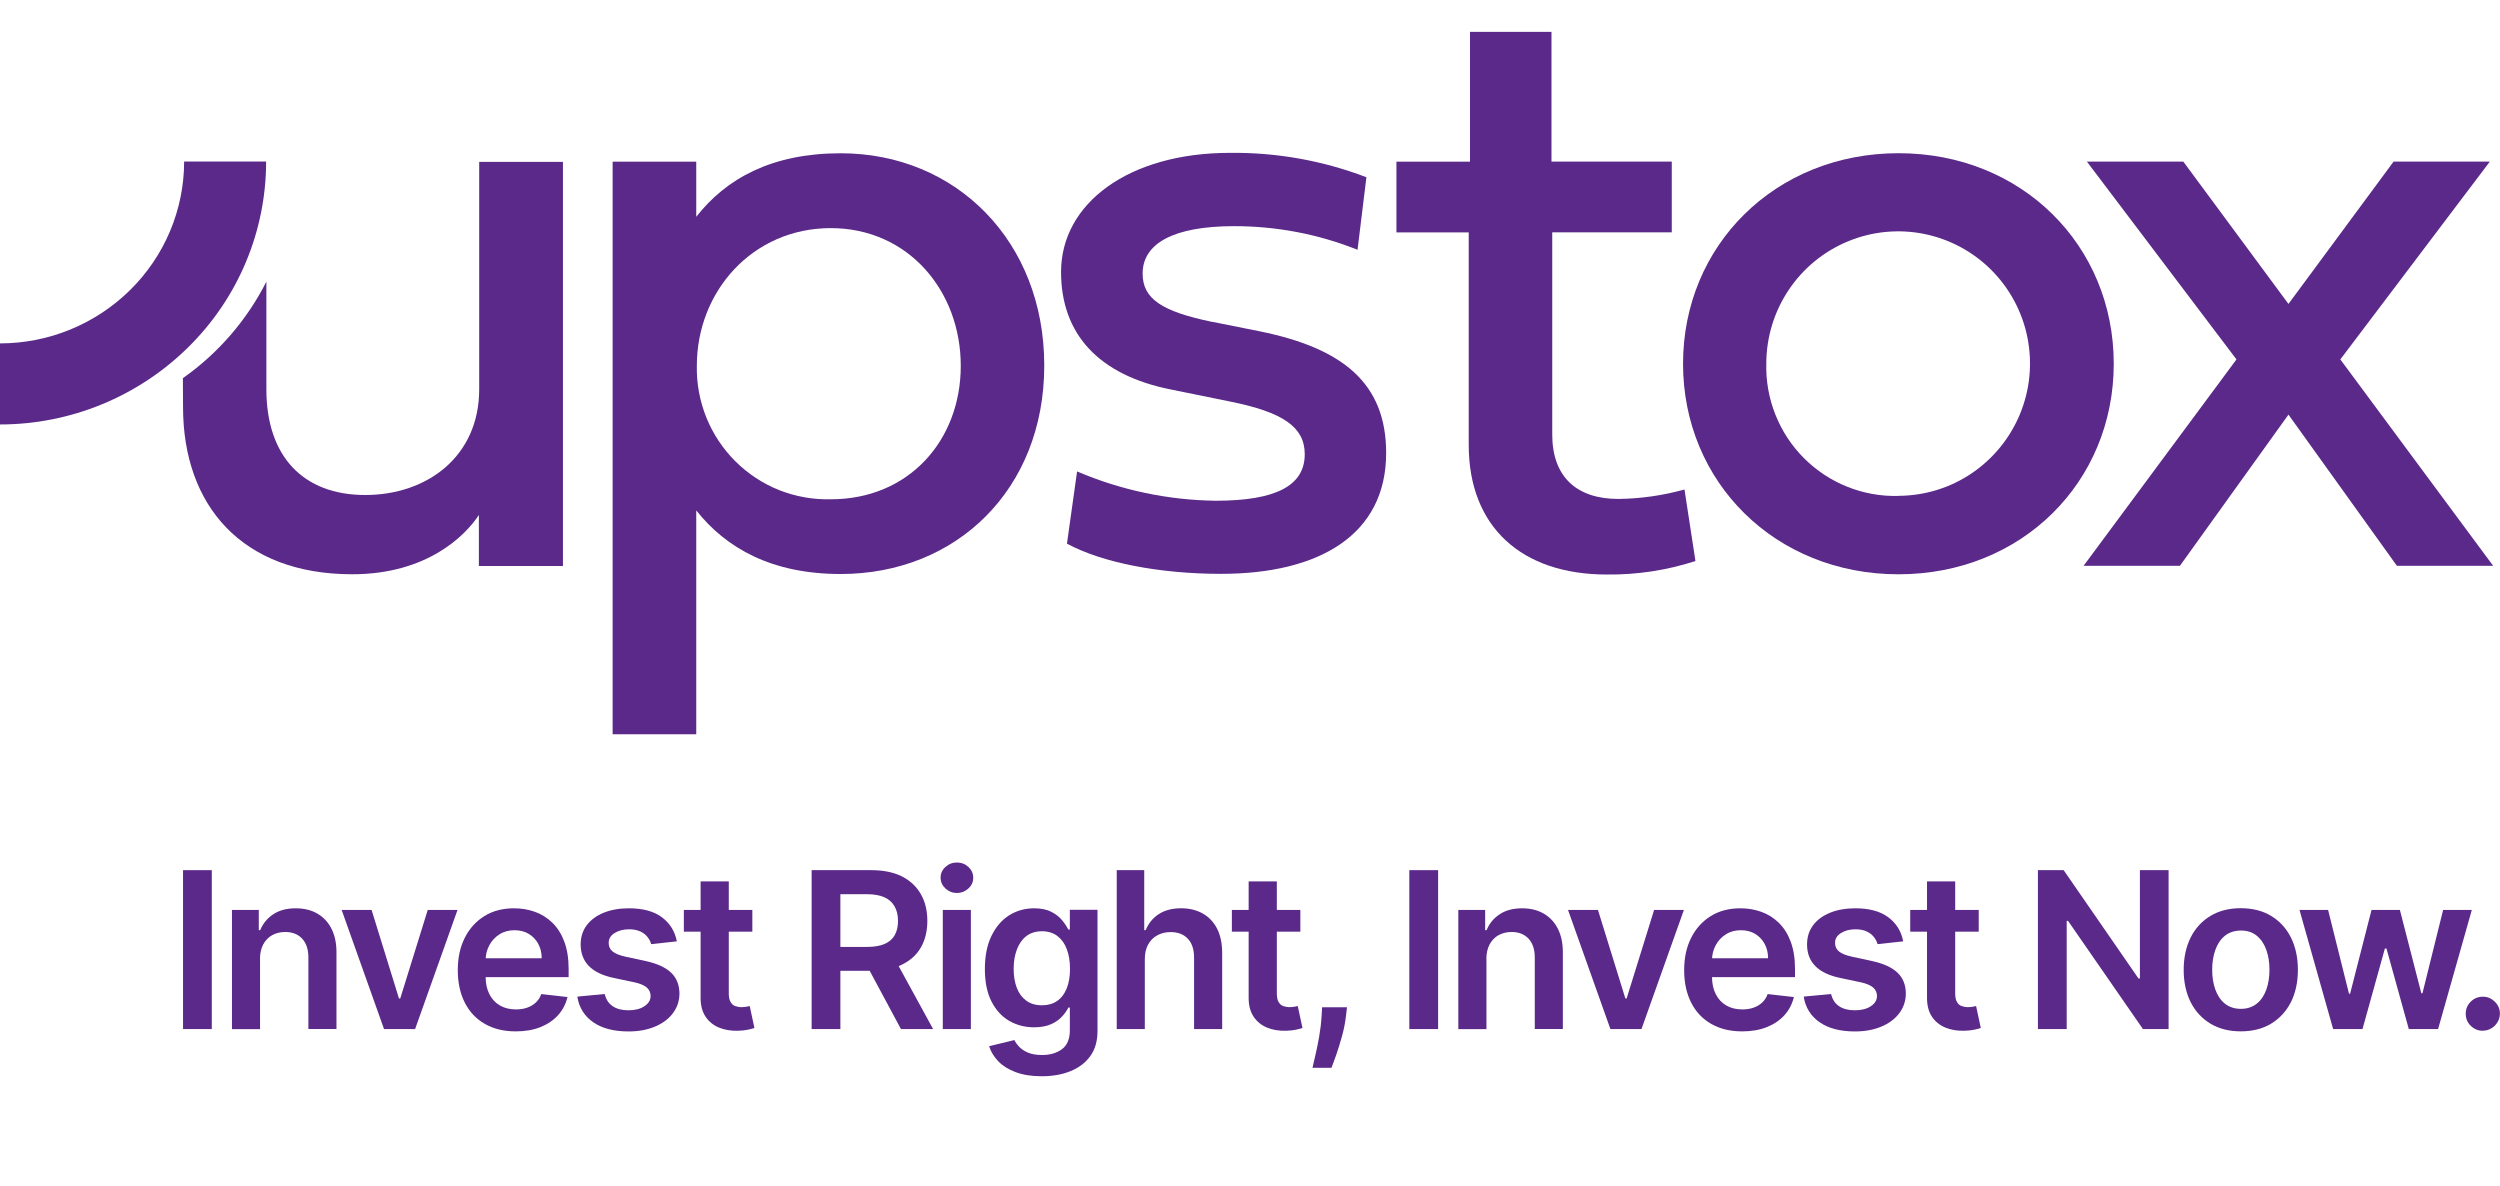 <svg width="78" height="37" viewBox="0 0 78 37" fill="none" xmlns="http://www.w3.org/2000/svg">
<g clip-path="url(#clip0_405_89570)">
<path fill-rule="evenodd" clip-rule="evenodd" d="M52.159 5.043V7.248H48.43V13.556C48.43 14.896 49.209 15.567 50.493 15.567C51.19 15.559 51.885 15.459 52.556 15.272L52.898 17.504C52.006 17.794 51.072 17.936 50.132 17.925C47.48 17.925 45.824 16.446 45.824 13.88V7.251H43.569V5.045H45.864V0.995H48.406V5.043H52.159Z" fill="#5A2989"/>
<path fill-rule="evenodd" clip-rule="evenodd" d="M37.834 10.046C36.242 9.717 35.65 9.322 35.65 8.535C35.65 7.604 36.597 7.056 38.508 7.056C39.826 7.056 41.132 7.304 42.355 7.793L42.632 5.53C41.274 5.011 39.832 4.753 38.376 4.769C35.213 4.769 33.105 6.346 33.105 8.485C33.105 10.428 34.284 11.699 36.516 12.149L38.387 12.53C40.021 12.859 40.708 13.32 40.708 14.172C40.708 15.146 39.824 15.623 37.929 15.623C36.442 15.604 34.973 15.294 33.605 14.709L33.289 16.962C34.384 17.554 36.173 17.904 38.097 17.904C41.166 17.904 43.248 16.683 43.248 14.133C43.248 11.941 41.877 10.862 39.308 10.338L37.834 10.043V10.046Z" fill="#5A2989"/>
<path fill-rule="evenodd" clip-rule="evenodd" d="M59.236 15.473C58.688 15.488 58.146 15.391 57.638 15.188C57.13 14.986 56.67 14.681 56.283 14.294C55.896 13.907 55.593 13.444 55.391 12.933C55.188 12.422 55.093 11.878 55.109 11.33C55.112 10.514 55.356 9.72 55.809 9.043C56.262 8.367 56.904 7.841 57.657 7.53C58.407 7.219 59.233 7.138 60.03 7.298C60.828 7.459 61.559 7.851 62.133 8.427C62.707 9.004 63.099 9.738 63.257 10.535C63.415 11.335 63.336 12.162 63.025 12.915C62.715 13.667 62.191 14.312 61.517 14.767C60.844 15.223 60.051 15.465 59.238 15.47L59.236 15.473ZM59.236 4.78C55.388 4.78 52.511 7.656 52.511 11.349C52.511 15.041 55.385 17.918 59.233 17.918C63.081 17.918 65.949 15.041 65.949 11.349C65.949 7.656 63.081 4.78 59.236 4.78Z" fill="#5A2989"/>
<path fill-rule="evenodd" clip-rule="evenodd" d="M68.12 5.043L71.4 9.483L74.679 5.043H77.682L73.018 11.214L77.787 17.654H74.784L71.4 12.936L68.013 17.654H65.007L69.778 11.214L65.112 5.043H68.12Z" fill="#5A2989"/>
<path d="M25.918 15.578C25.367 15.591 24.82 15.493 24.309 15.291C23.799 15.088 23.333 14.78 22.944 14.393C22.554 14.004 22.246 13.541 22.038 13.027C21.833 12.517 21.73 11.967 21.741 11.414C21.741 9.09 23.478 7.122 25.915 7.117C28.349 7.117 29.976 9.088 29.976 11.414C29.976 13.741 28.355 15.578 25.92 15.578H25.918ZM26.231 4.782C24.081 4.782 22.659 5.569 21.723 6.764V5.045H19.114V22.91H21.723V15.925C22.659 17.107 24.081 17.909 26.231 17.909C29.826 17.909 32.581 15.283 32.581 11.404C32.581 7.525 29.826 4.782 26.231 4.782Z" fill="#5A2989"/>
<path fill-rule="evenodd" clip-rule="evenodd" d="M5.703 11.801C6.806 11.025 7.701 9.991 8.311 8.788V12.146C8.311 14.236 9.456 15.444 11.393 15.444C13.33 15.444 14.951 14.238 14.951 12.146V5.051H17.564V17.66H14.941V16.067C14.519 16.712 13.322 17.917 10.99 17.917C7.54 17.917 5.711 15.762 5.711 12.701L5.706 11.799L5.703 11.801Z" fill="#5A2989"/>
<path d="M-3.84869e-07 10.714V13.243C2.195 13.243 4.303 12.38 5.869 10.838C6.637 10.082 7.25 9.182 7.669 8.185C8.087 7.19 8.303 6.122 8.303 5.04H5.745C5.745 5.785 5.595 6.524 5.306 7.211C5.016 7.901 4.592 8.524 4.061 9.048C2.977 10.117 1.519 10.714 -0.003 10.714H-3.84869e-07Z" fill="#5A2989"/>
<path d="M6.608 27.149V32.107H5.711V27.149H6.608Z" fill="#5A2989"/>
<path d="M8.114 29.928V32.108H7.237V28.389H8.074V29.02H8.119C8.203 28.813 8.34 28.647 8.53 28.523C8.716 28.399 8.951 28.339 9.227 28.339C9.485 28.339 9.709 28.394 9.898 28.502C10.09 28.613 10.238 28.77 10.343 28.978C10.448 29.186 10.501 29.439 10.498 29.736V32.105H9.622V29.873C9.622 29.626 9.559 29.431 9.43 29.289C9.301 29.149 9.124 29.078 8.898 29.078C8.745 29.078 8.608 29.113 8.49 29.178C8.372 29.244 8.28 29.342 8.211 29.468C8.145 29.594 8.111 29.747 8.111 29.926L8.114 29.928Z" fill="#5A2989"/>
<path d="M14.275 28.389L12.951 32.107H11.982L10.659 28.389H11.593L12.448 31.152H12.488L13.346 28.389H14.277H14.275Z" fill="#5A2989"/>
<path d="M16.091 32.179C15.717 32.179 15.396 32.1 15.125 31.944C14.854 31.789 14.646 31.568 14.501 31.281C14.356 30.994 14.283 30.657 14.283 30.268C14.283 29.878 14.356 29.549 14.501 29.26C14.646 28.971 14.851 28.744 15.114 28.581C15.377 28.418 15.685 28.339 16.041 28.339C16.27 28.339 16.485 28.376 16.691 28.449C16.896 28.523 17.075 28.636 17.233 28.789C17.391 28.942 17.514 29.136 17.604 29.373C17.693 29.61 17.741 29.892 17.741 30.218V30.486H14.693V29.897H16.901C16.901 29.728 16.864 29.578 16.793 29.447C16.722 29.315 16.622 29.213 16.496 29.136C16.369 29.06 16.222 29.023 16.054 29.023C15.875 29.023 15.717 29.065 15.583 29.152C15.446 29.239 15.341 29.352 15.267 29.492C15.191 29.631 15.154 29.784 15.151 29.95V30.465C15.151 30.681 15.191 30.868 15.27 31.021C15.348 31.173 15.459 31.292 15.601 31.373C15.743 31.455 15.909 31.494 16.101 31.494C16.227 31.494 16.343 31.476 16.448 31.439C16.554 31.402 16.641 31.35 16.717 31.279C16.793 31.207 16.851 31.121 16.888 31.015L17.706 31.108C17.654 31.323 17.556 31.513 17.412 31.673C17.267 31.834 17.083 31.957 16.859 32.047C16.635 32.136 16.377 32.179 16.091 32.179Z" fill="#5A2989"/>
<path d="M21.117 29.37L20.317 29.457C20.294 29.376 20.257 29.302 20.199 29.231C20.143 29.16 20.067 29.102 19.975 29.06C19.883 29.018 19.767 28.994 19.63 28.994C19.449 28.994 19.296 29.034 19.172 29.113C19.049 29.192 18.988 29.294 18.991 29.421C18.991 29.528 19.03 29.618 19.112 29.684C19.193 29.752 19.328 29.807 19.517 29.849L20.151 29.986C20.504 30.063 20.765 30.184 20.938 30.347C21.109 30.51 21.196 30.726 21.199 30.994C21.199 31.229 21.128 31.434 20.994 31.613C20.859 31.792 20.672 31.931 20.433 32.031C20.194 32.131 19.92 32.181 19.609 32.181C19.154 32.181 18.788 32.087 18.509 31.894C18.233 31.702 18.067 31.436 18.012 31.094L18.867 31.013C18.907 31.181 18.988 31.308 19.114 31.392C19.241 31.479 19.404 31.521 19.607 31.521C19.809 31.521 19.983 31.479 20.109 31.392C20.236 31.308 20.299 31.2 20.299 31.073C20.299 30.968 20.257 30.878 20.178 30.81C20.099 30.742 19.97 30.686 19.799 30.649L19.165 30.515C18.806 30.442 18.543 30.315 18.372 30.139C18.201 29.963 18.117 29.739 18.117 29.468C18.117 29.239 18.178 29.039 18.304 28.87C18.43 28.702 18.607 28.57 18.833 28.478C19.059 28.386 19.322 28.339 19.62 28.339C20.057 28.339 20.399 28.431 20.651 28.618C20.901 28.805 21.057 29.055 21.117 29.37Z" fill="#5A2989"/>
<path d="M23.473 28.389V29.068H21.336V28.389H23.473ZM21.862 27.499H22.738V30.991C22.738 31.11 22.757 31.199 22.794 31.262C22.831 31.326 22.878 31.368 22.938 31.389C22.999 31.41 23.065 31.423 23.136 31.423C23.191 31.423 23.241 31.418 23.286 31.41C23.331 31.402 23.367 31.394 23.391 31.389L23.538 32.073C23.491 32.089 23.425 32.107 23.338 32.126C23.252 32.144 23.146 32.157 23.023 32.16C22.804 32.165 22.607 32.133 22.43 32.06C22.254 31.986 22.115 31.873 22.012 31.718C21.909 31.562 21.859 31.368 21.859 31.136V27.499H21.862Z" fill="#5A2989"/>
<path d="M25.323 32.107V27.149H27.183C27.565 27.149 27.884 27.215 28.144 27.346C28.402 27.478 28.599 27.665 28.733 27.902C28.868 28.139 28.933 28.417 28.933 28.733C28.933 29.049 28.865 29.328 28.731 29.56C28.597 29.794 28.397 29.973 28.136 30.099C27.876 30.226 27.555 30.289 27.173 30.289H25.849V29.544H27.052C27.276 29.544 27.457 29.512 27.599 29.452C27.741 29.389 27.847 29.299 27.915 29.178C27.983 29.057 28.018 28.91 28.018 28.733C28.018 28.557 27.983 28.407 27.912 28.281C27.844 28.157 27.736 28.059 27.594 27.996C27.452 27.931 27.268 27.899 27.044 27.899H26.22V32.107H25.323ZM27.884 29.86L29.113 32.107H28.11L26.904 29.86H27.886H27.884Z" fill="#5A2989"/>
<path d="M29.855 27.86C29.715 27.86 29.597 27.812 29.497 27.72C29.397 27.625 29.347 27.515 29.347 27.383C29.347 27.252 29.397 27.141 29.497 27.049C29.597 26.957 29.715 26.91 29.855 26.91C29.994 26.91 30.115 26.957 30.215 27.049C30.315 27.144 30.365 27.254 30.365 27.386C30.365 27.518 30.315 27.628 30.215 27.72C30.115 27.812 29.997 27.86 29.855 27.86ZM29.415 32.107V28.389H30.291V32.107H29.415Z" fill="#5A2989"/>
<path d="M32.502 33.579C32.186 33.579 31.918 33.537 31.692 33.452C31.465 33.368 31.284 33.255 31.147 33.113C31.01 32.971 30.915 32.813 30.86 32.642L31.649 32.45C31.684 32.523 31.736 32.594 31.805 32.666C31.873 32.736 31.965 32.797 32.078 32.844C32.194 32.892 32.339 32.916 32.515 32.916C32.763 32.916 32.971 32.855 33.134 32.734C33.297 32.613 33.379 32.416 33.379 32.142V31.436H33.334C33.289 31.526 33.223 31.621 33.136 31.715C33.05 31.81 32.936 31.892 32.794 31.955C32.652 32.018 32.476 32.052 32.263 32.052C31.979 32.052 31.718 31.984 31.486 31.85C31.255 31.715 31.07 31.513 30.934 31.244C30.797 30.976 30.728 30.639 30.728 30.234C30.728 29.828 30.797 29.481 30.934 29.2C31.07 28.918 31.255 28.705 31.486 28.557C31.718 28.413 31.979 28.339 32.263 28.339C32.481 28.339 32.66 28.376 32.802 28.449C32.944 28.523 33.055 28.61 33.139 28.713C33.223 28.815 33.286 28.913 33.331 29.002H33.379V28.386H34.242V32.165C34.242 32.484 34.166 32.747 34.013 32.955C33.86 33.163 33.655 33.318 33.392 33.423C33.129 33.529 32.831 33.579 32.497 33.579H32.502ZM32.51 31.365C32.697 31.365 32.855 31.321 32.984 31.229C33.115 31.139 33.213 31.008 33.281 30.839C33.35 30.671 33.384 30.465 33.384 30.229C33.384 29.992 33.35 29.789 33.284 29.613C33.218 29.436 33.118 29.299 32.989 29.202C32.86 29.105 32.7 29.055 32.51 29.055C32.321 29.055 32.152 29.105 32.021 29.207C31.889 29.31 31.792 29.45 31.726 29.626C31.66 29.802 31.626 30.002 31.626 30.229C31.626 30.455 31.66 30.655 31.726 30.826C31.792 30.997 31.892 31.128 32.023 31.223C32.155 31.318 32.315 31.365 32.508 31.365H32.51Z" fill="#5A2989"/>
<path d="M35.718 29.928V32.107H34.842V27.149H35.7V29.02H35.745C35.831 28.81 35.966 28.644 36.15 28.523C36.334 28.402 36.566 28.338 36.85 28.338C37.108 28.338 37.334 28.394 37.526 28.502C37.718 28.61 37.866 28.767 37.974 28.975C38.079 29.183 38.132 29.439 38.132 29.739V32.107H37.255V29.875C37.255 29.625 37.192 29.431 37.063 29.291C36.934 29.152 36.755 29.081 36.523 29.081C36.368 29.081 36.231 29.115 36.108 29.181C35.987 29.246 35.889 29.344 35.821 29.47C35.752 29.596 35.718 29.749 35.718 29.928Z" fill="#5A2989"/>
<path d="M40.571 28.389V29.068H38.434V28.389H40.571ZM38.961 27.499H39.837V30.991C39.837 31.11 39.855 31.199 39.892 31.262C39.929 31.326 39.976 31.368 40.037 31.389C40.097 31.41 40.163 31.423 40.234 31.423C40.29 31.423 40.34 31.418 40.384 31.41C40.429 31.402 40.466 31.394 40.49 31.389L40.637 32.073C40.59 32.089 40.524 32.107 40.437 32.126C40.35 32.144 40.245 32.157 40.121 32.16C39.903 32.165 39.705 32.133 39.529 32.06C39.353 31.986 39.213 31.873 39.111 31.718C39.008 31.562 38.958 31.368 38.958 31.136V27.499H38.961Z" fill="#5A2989"/>
<path d="M42.026 31.428L41.995 31.694C41.971 31.897 41.932 32.105 41.874 32.315C41.816 32.526 41.755 32.721 41.695 32.897C41.632 33.073 41.582 33.215 41.542 33.315H40.95C40.974 33.215 41.003 33.084 41.042 32.913C41.082 32.744 41.121 32.552 41.158 32.342C41.195 32.131 41.221 31.915 41.234 31.697L41.25 31.426H42.024L42.026 31.428Z" fill="#5A2989"/>
<path d="M44.869 27.149V32.107H43.971V27.149H44.869Z" fill="#5A2989"/>
<path d="M46.377 29.928V32.108H45.5V28.389H46.337V29.02H46.382C46.466 28.813 46.603 28.647 46.793 28.523C46.98 28.399 47.214 28.339 47.49 28.339C47.748 28.339 47.972 28.394 48.161 28.502C48.353 28.613 48.501 28.77 48.606 28.978C48.711 29.186 48.764 29.439 48.761 29.736V32.105H47.885V29.873C47.885 29.626 47.822 29.431 47.693 29.289C47.564 29.149 47.387 29.078 47.161 29.078C47.008 29.078 46.872 29.113 46.753 29.178C46.635 29.244 46.543 29.342 46.474 29.468C46.408 29.594 46.374 29.747 46.374 29.926L46.377 29.928Z" fill="#5A2989"/>
<path d="M52.538 28.389L51.214 32.107H50.245L48.922 28.389H49.856L50.711 31.152H50.751L51.609 28.389H52.54H52.538Z" fill="#5A2989"/>
<path d="M54.354 32.179C53.98 32.179 53.659 32.1 53.388 31.944C53.117 31.789 52.909 31.568 52.764 31.281C52.619 30.994 52.546 30.657 52.546 30.268C52.546 29.878 52.619 29.549 52.764 29.26C52.909 28.971 53.114 28.744 53.377 28.581C53.641 28.418 53.948 28.339 54.304 28.339C54.533 28.339 54.748 28.376 54.954 28.449C55.159 28.523 55.338 28.636 55.496 28.789C55.654 28.942 55.778 29.136 55.867 29.373C55.956 29.61 56.004 29.892 56.004 30.218V30.486H52.956V29.897H55.164C55.164 29.728 55.127 29.578 55.056 29.447C54.985 29.315 54.885 29.213 54.759 29.136C54.633 29.06 54.485 29.023 54.317 29.023C54.138 29.023 53.98 29.065 53.846 29.152C53.709 29.239 53.604 29.352 53.53 29.492C53.454 29.631 53.417 29.784 53.414 29.95V30.465C53.414 30.681 53.454 30.868 53.533 31.021C53.611 31.173 53.722 31.292 53.864 31.373C54.006 31.455 54.172 31.494 54.364 31.494C54.49 31.494 54.606 31.476 54.712 31.439C54.817 31.402 54.904 31.35 54.98 31.279C55.056 31.207 55.114 31.121 55.151 31.015L55.97 31.108C55.917 31.323 55.82 31.513 55.675 31.673C55.53 31.834 55.346 31.957 55.122 32.047C54.898 32.136 54.641 32.179 54.354 32.179Z" fill="#5A2989"/>
<path d="M59.38 29.37L58.58 29.457C58.557 29.376 58.52 29.302 58.462 29.231C58.407 29.16 58.33 29.102 58.238 29.06C58.146 29.018 58.03 28.994 57.893 28.994C57.712 28.994 57.559 29.034 57.435 29.113C57.312 29.192 57.251 29.294 57.254 29.421C57.254 29.528 57.293 29.618 57.375 29.684C57.456 29.752 57.591 29.807 57.78 29.849L58.414 29.986C58.767 30.063 59.028 30.184 59.201 30.347C59.372 30.51 59.459 30.726 59.462 30.994C59.462 31.229 59.391 31.434 59.257 31.613C59.122 31.792 58.935 31.931 58.696 32.031C58.457 32.131 58.183 32.181 57.872 32.181C57.417 32.181 57.051 32.087 56.772 31.894C56.496 31.702 56.33 31.436 56.275 31.094L57.13 31.013C57.17 31.181 57.251 31.308 57.377 31.392C57.504 31.479 57.667 31.521 57.87 31.521C58.072 31.521 58.246 31.479 58.372 31.392C58.499 31.308 58.562 31.2 58.562 31.073C58.562 30.968 58.52 30.878 58.441 30.81C58.362 30.742 58.233 30.686 58.062 30.649L57.428 30.515C57.07 30.442 56.806 30.315 56.635 30.139C56.464 29.963 56.38 29.739 56.38 29.468C56.38 29.239 56.441 29.039 56.567 28.87C56.693 28.702 56.87 28.57 57.096 28.478C57.322 28.386 57.586 28.339 57.883 28.339C58.32 28.339 58.662 28.431 58.914 28.618C59.164 28.805 59.32 29.055 59.38 29.37Z" fill="#5A2989"/>
<path d="M61.736 28.389V29.068H59.599V28.389H61.736ZM60.125 27.499H61.002V30.991C61.002 31.11 61.02 31.199 61.057 31.262C61.094 31.326 61.141 31.368 61.202 31.389C61.262 31.41 61.328 31.423 61.399 31.423C61.454 31.423 61.504 31.418 61.549 31.41C61.594 31.402 61.63 31.394 61.654 31.389L61.801 32.073C61.754 32.089 61.688 32.107 61.602 32.126C61.515 32.144 61.409 32.157 61.286 32.16C61.067 32.165 60.87 32.133 60.694 32.06C60.517 31.986 60.378 31.873 60.275 31.718C60.172 31.562 60.123 31.368 60.123 31.136V27.499H60.125Z" fill="#5A2989"/>
<path d="M67.66 27.149V32.107H66.86L64.523 28.731H64.481V32.107H63.583V27.149H64.386L66.72 30.528H66.765V27.149H67.657H67.66Z" fill="#5A2989"/>
<path d="M69.913 32.178C69.549 32.178 69.234 32.099 68.968 31.939C68.702 31.778 68.494 31.555 68.349 31.268C68.205 30.981 68.131 30.644 68.131 30.26C68.131 29.875 68.205 29.539 68.349 29.249C68.494 28.96 68.702 28.736 68.968 28.575C69.234 28.415 69.549 28.336 69.913 28.336C70.276 28.336 70.592 28.415 70.857 28.575C71.123 28.736 71.331 28.96 71.476 29.249C71.621 29.539 71.694 29.875 71.694 30.26C71.694 30.644 71.621 30.981 71.476 31.268C71.329 31.555 71.123 31.778 70.857 31.939C70.592 32.099 70.276 32.178 69.913 32.178ZM69.918 31.476C70.115 31.476 70.278 31.42 70.413 31.312C70.547 31.205 70.644 31.057 70.71 30.873C70.776 30.689 70.807 30.483 70.807 30.257C70.807 30.031 70.776 29.823 70.71 29.639C70.644 29.454 70.547 29.307 70.413 29.197C70.281 29.086 70.115 29.033 69.918 29.033C69.721 29.033 69.549 29.089 69.415 29.197C69.281 29.307 69.184 29.454 69.118 29.639C69.052 29.823 69.02 30.031 69.02 30.257C69.02 30.483 69.052 30.689 69.118 30.873C69.184 31.057 69.281 31.205 69.415 31.312C69.549 31.42 69.715 31.476 69.918 31.476Z" fill="#5A2989"/>
<path d="M72.794 32.107L71.744 28.389H72.636L73.289 31.005H73.323L73.992 28.389H74.876L75.545 30.989H75.581L76.226 28.389H77.121L76.068 32.107H75.155L74.458 29.594H74.408L73.71 32.107H72.794Z" fill="#5A2989"/>
<path d="M77.466 32.16C77.318 32.16 77.192 32.107 77.087 32.005C76.981 31.902 76.931 31.776 76.931 31.626C76.931 31.481 76.981 31.357 77.087 31.252C77.192 31.149 77.318 31.097 77.466 31.097C77.613 31.097 77.732 31.149 77.837 31.252C77.942 31.355 77.997 31.478 77.997 31.626C77.997 31.723 77.971 31.812 77.921 31.894C77.871 31.976 77.808 32.039 77.726 32.086C77.647 32.134 77.558 32.157 77.463 32.157L77.466 32.16Z" fill="#5A2989"/>
</g>
<defs>
<clipPath id="clip0_405_89570">
<rect width="78" height="35.995" fill="white" transform="translate(0 0.995)"/>
</clipPath>
</defs>
</svg>
